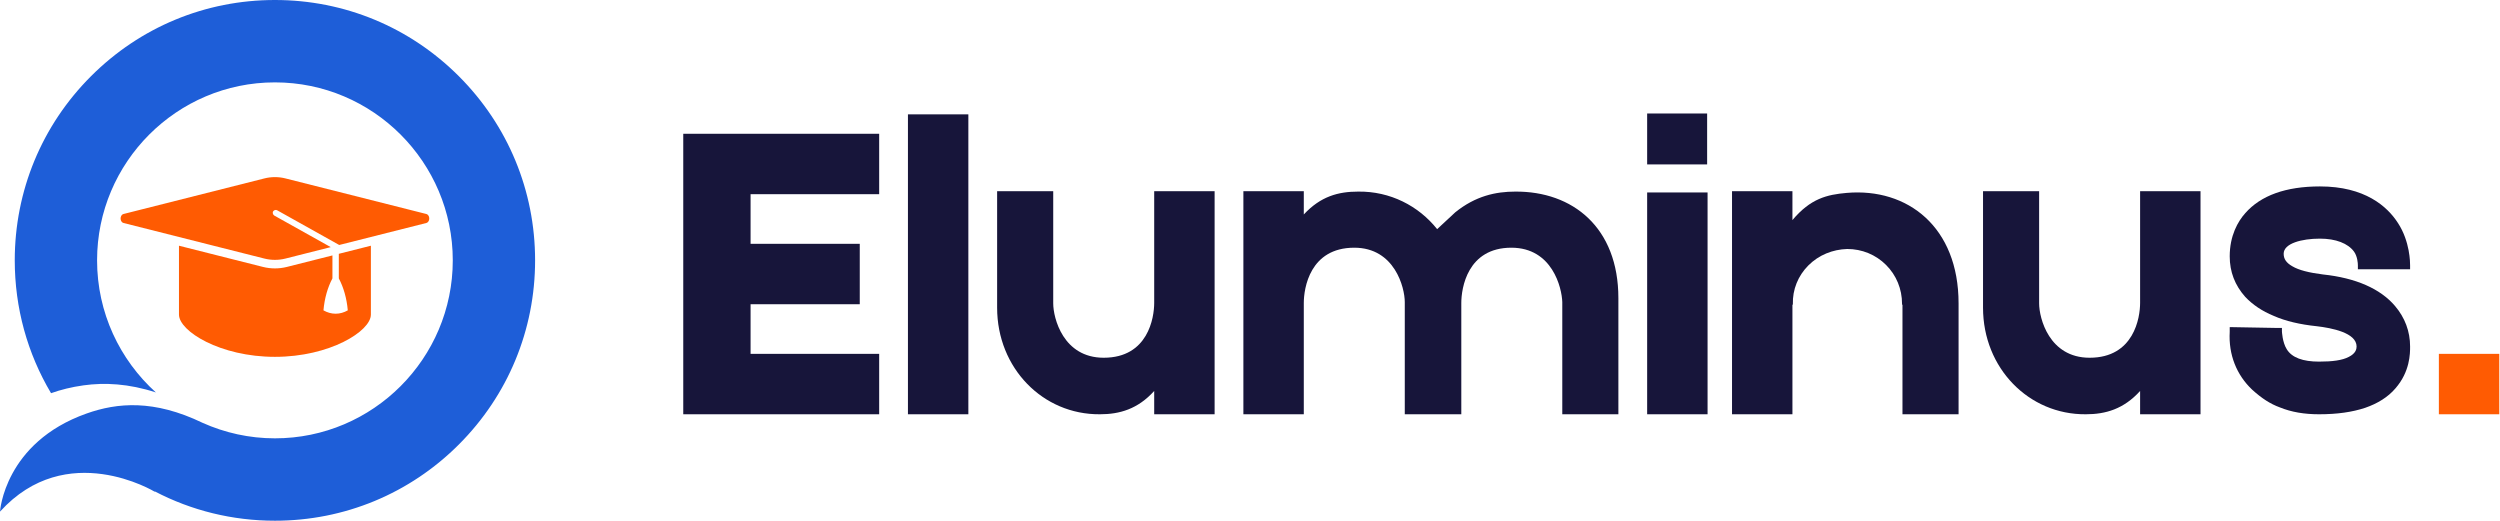 <svg xmlns="http://www.w3.org/2000/svg" xmlns:xlink="http://www.w3.org/1999/xlink" width="869px" height="181px" viewBox="0 0 869 181"><title>Group</title><g id="Page-1" stroke="none" stroke-width="1" fill="none" fill-rule="evenodd"><g id="Artboard" transform="translate(-157, -509)" fill-rule="nonzero"><g id="Group" transform="translate(157, 509)"><g id="Eluminus." transform="translate(237.5, 39.45)"><polygon id="Path" fill="#17153A" points="23.4 66.3 61.35 66.3 61.35 45.3 23.4 45.3 23.4 28.05 68.1 28.05 68.1 7.05 0 7.05 0 104.55 68.1 104.55 68.1 83.55 23.4 83.55"></polygon><polygon id="Path" fill="#17153A" points="99.1 0.3 78.1 0.3 78.1 104.55 99.1 104.55"></polygon><path d="M109.1,67.5 C109.1,88.5 125,104.7 144.8,104.55 C151.7,104.55 158,102.75 163.7,96.45 L163.7,104.55 L184.7,104.55 L184.7,27 L163.7,27 L163.7,65.7 C163.7,65.7 163.7,65.7 163.7,65.85 C163.7,70.95 161.6,84.9 146.15,84.9 C132.05,84.9 128.6,71.1 128.6,66 C128.6,65.85 128.6,65.85 128.6,65.7 L128.6,27 L128.6,27 L109.1,27 C109.1,27 109.1,55.2 109.1,67.5 Z" id="Path" fill="#17153A"></path><path d="M289.2,27.15 C282.45,27.15 275.4,28.65 268.35,34.35 L262.05,40.2 C255.6,32.1 245.7,27 234.6,27.15 C227.7,27.15 221.55,28.8 215.7,35.1 L215.7,27 L194.7,27 L194.7,104.55 L215.7,104.55 L215.7,66 C215.7,65.85 215.7,65.85 215.7,65.85 C215.7,60.75 217.8,46.65 233.25,46.65 C247.35,46.65 250.8,60.6 250.8,65.55 C250.8,65.7 250.8,65.85 250.8,66 L250.8,104.55 L250.8,104.55 L270.3,104.55 L270.45,104.55 L270.45,66 C270.45,65.85 270.45,65.85 270.45,65.85 C270.45,60.75 272.55,46.65 287.85,46.65 C302.1,46.65 305.4,60.6 305.55,65.55 C305.55,65.7 305.55,65.85 305.55,66 L305.55,104.55 L305.55,104.55 L325.05,104.55 C325.05,104.55 325.05,76.35 325.05,64.2 C325.05,39.6 309.15,27 289.2,27.15 Z" id="Path" fill="#17153A"></path><path d="M355.9,0 L335.05,0 L335.05,17.7 L355.9,17.7 L355.9,0 Z M356.05,27.45 L335.05,27.45 L335.05,104.55 L356.05,104.55 L356.05,27.45 Z" id="Shape" fill="#17153A"></path><path d="M404.45,27.6 C397.55,28.2 391.85,29.55 385.55,37.05 L385.55,27 L364.55,27 L364.55,104.55 L385.55,104.55 L385.55,66.45 L385.7,66.45 C385.7,66.45 385.7,66.3 385.7,66.3 C385.55,61.2 387.5,56.4 391.1,52.8 C394.7,49.2 399.5,47.25 404.6,47.1 C409.7,47.1 414.5,49.05 418.1,52.65 C421.7,56.25 423.65,61.05 423.65,66.15 C423.65,66.15 423.65,66.3 423.65,66.45 L423.8,66.45 L423.8,99.75 L423.8,104.55 L443.3,104.55 L443.3,67.8 C443.3,67.2 443.3,66.6 443.3,66 C443.3,39.45 425.6,25.8 404.45,27.6 Z" id="Path" fill="#17153A"></path><path d="M451.8,67.5 C451.8,88.5 467.7,104.7 487.5,104.55 C494.4,104.55 500.7,102.75 506.4,96.45 L506.4,104.55 L527.4,104.55 L527.4,27 L506.4,27 L506.4,65.7 C506.4,65.7 506.4,65.7 506.4,65.85 C506.4,70.95 504.3,84.9 488.85,84.9 C474.75,84.9 471.3,71.1 471.3,66 C471.3,65.85 471.3,65.85 471.3,65.7 L471.3,27 L471.3,27 L451.8,27 C451.8,27 451.8,55.2 451.8,67.5 Z" id="Path" fill="#17153A"></path><path d="M568.6,104.55 C574.9,104.55 580.15,103.8 584.65,102.3 C589,100.8 592.6,98.55 595.15,95.55 C600.25,89.7 600.25,83.4 600.25,81 C600.25,75.75 598.45,70.95 595,66.9 C589.9,60.9 581.35,57.15 569.95,55.95 C565.15,55.35 561.55,54.45 559.3,53.1 C557.2,51.9 556.3,50.55 556.3,48.75 C556.3,45.15 562.6,43.5 568.9,43.5 C574.45,43.5 578.65,45.15 580.75,48 C581.95,49.65 582.1,52.05 582.1,52.8 C582.1,52.8 582.1,52.8 582.1,52.95 L582.1,54.15 L600.25,54.15 L600.25,52.8 C600.25,51.9 600.25,44.55 596.05,38.1 C592.3,32.25 584.5,25.35 568.9,25.35 C557.05,25.35 548.35,28.5 542.95,34.65 C540.4,37.5 537.55,42.45 537.55,49.65 C537.55,55.05 539.35,59.7 542.95,63.75 C545.5,66.45 548.8,68.7 552.85,70.35 C556.9,72.15 562,73.35 567.85,73.95 C572.95,74.55 581.65,76.2 581.65,81 C581.65,81.9 581.35,83.4 578.95,84.6 C576.7,85.8 573.25,86.25 568.6,86.25 C563.05,86.25 559.15,84.9 557.35,81.9 C555.85,79.5 555.7,75.75 555.7,75.75 L555.7,74.55 L554.35,74.55 L537.55,74.25 L537.55,75.75 C537.55,75.75 537.55,75.75 537.55,75.9 C537.1,83.85 539.95,90.9 545.35,96 C548.65,99 551.65,100.95 554.95,102.15 C559,103.8 563.5,104.55 568.6,104.55 Z" id="Path" fill="#17153A"></path><polygon id="Path" fill="#FF5B02" points="631.25 104.55 631.25 83.55 610.25 83.55 610.25 104.55"></polygon></g><g id="g128" transform="translate(93, 90.5) scale(-1, 1) rotate(-180) translate(-93, -90.5) translate(-0, 0)"><g id="g130" transform="translate(0, 0)"><g id="g136" fill="#1E5ED8"><path d="M159.513,154.494 C142.431,171.586 119.72,181 95.565,181 C71.408,181 48.698,171.586 31.617,154.494 C14.536,137.4 5.129,114.674 5.129,90.501 C5.129,73.99 9.52,58.156 17.744,44.33 C21.083,45.521 24.821,46.469 29.032,47.053 C36.353,48.067 44.71,47.689 54.185,44.584 C41.643,55.914 33.744,72.3 33.744,90.501 C33.744,124.612 61.477,152.365 95.565,152.365 C129.652,152.365 157.385,124.612 157.385,90.501 C157.385,56.389 129.652,28.636 95.565,28.636 C86.609,28.636 78.108,30.578 70.417,34.023 C53.484,42.191 40.759,41.038 30.119,37.273 C1.506,27.147 0,3.159 0,3.159 C23.157,28.707 53.782,10.075 53.782,10.075 L53.853,10.166 C66.581,3.527 80.8,0 95.565,0 C119.72,0 142.431,9.414 159.513,26.507 C176.593,43.601 186,66.327 186,90.501 C186,114.674 176.593,137.4 159.513,154.494" id="path138"></path></g><g id="g140" transform="translate(41.921, 56.961)" fill="#FF5B02"><path d="M75.853,35.815 L75.853,27.263 C77.484,24.206 78.601,20.387 78.969,16.159 C77.644,15.405 76.223,14.99 74.742,14.99 C73.262,14.99 71.841,15.405 70.516,16.159 C70.883,20.387 72.001,24.207 73.632,27.264 L73.632,35.254 L57.835,31.264 C56.459,30.917 55.05,30.741 53.644,30.741 C52.239,30.741 50.829,30.917 49.454,31.264 L20.29,38.629 L20.29,14.698 C20.29,8.917 34.613,0 53.644,0 C72.676,0 86.999,8.917 86.999,14.698 L86.999,38.629 L75.853,35.815 Z M107.288,48.093 C107.288,47.461 107.007,46.715 106.218,46.515 L75.992,38.883 L54.391,50.962 C53.973,51.195 53.322,51.031 53.03,50.583 C52.684,50.053 53.022,49.332 53.44,49.099 L73.036,38.141 L57.321,34.167 C54.908,33.558 52.38,33.558 49.968,34.167 L1.07,46.515 C0.281,46.715 0,47.461 0,48.092 C0,48.725 0.281,49.47 1.07,49.669 L49.968,62.017 C51.174,62.322 52.411,62.477 53.644,62.477 C54.877,62.477 56.114,62.322 57.321,62.017 L106.218,49.669 C107.007,49.47 107.288,48.725 107.288,48.093" id="path142"></path></g></g></g></g></g></g></svg>